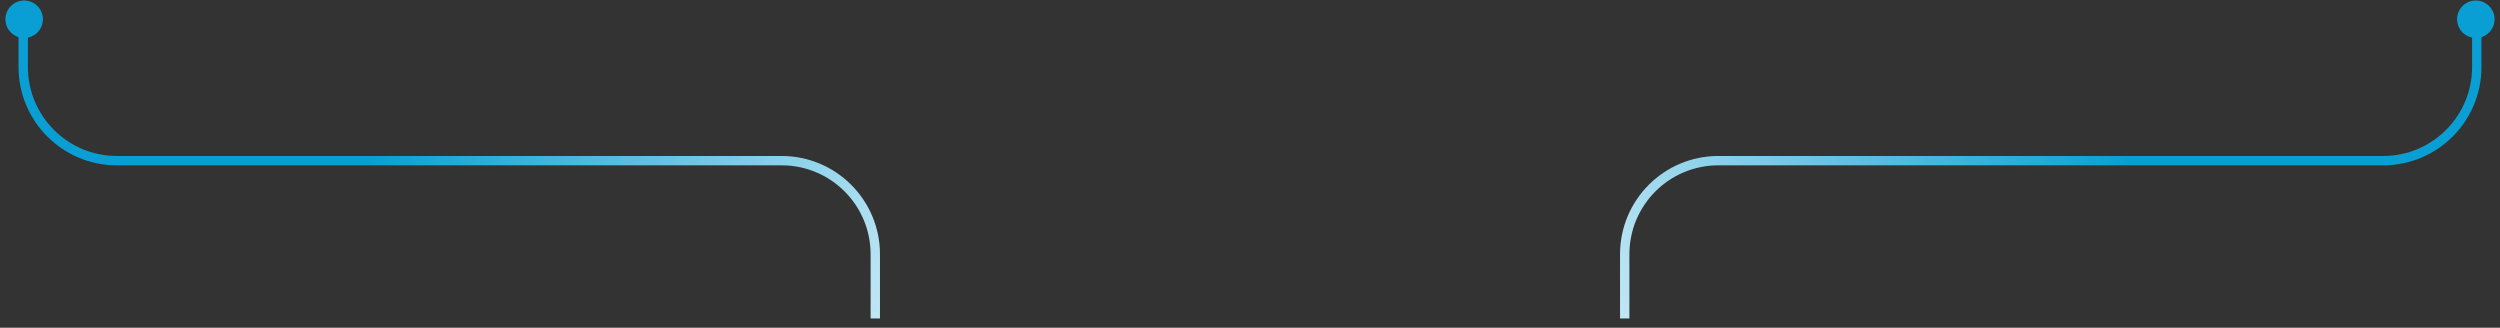 <svg width="267" height="35" viewBox="0 0 267 35" fill="none" xmlns="http://www.w3.org/2000/svg">
<rect x="0" y="0" width="267" height="35" fill="#333333" stroke="none"/>
<ellipse cx="2.582" cy="2.055" rx="2" ry="2" transform="rotate(89.965 2.582 2.055)" fill="#0A9FD4"/>
<path d="M2.48 2.012L2.48 7.158C2.48 12.681 6.958 17.158 12.48 17.158L83.481 17.158C89.003 17.158 93.481 21.635 93.481 27.158L93.481 34.012" stroke="url(#paint0_linear_301_11775)"/>
<ellipse cx="2" cy="2" rx="2" ry="2" transform="matrix(-0.001 1 1 0.001 262.419 0.054)" fill="#0A9FD4"/>
<path d="M264.52 2.012L264.52 7.158C264.52 12.681 260.042 17.158 254.52 17.158L183.52 17.158C177.997 17.158 173.52 21.635 173.52 27.158L173.52 34.012" stroke="url(#paint1_linear_301_11775)"/>
<defs>
<linearGradient id="paint0_linear_301_11775" x1="58.92" y1="-18.858" x2="124.83" y2="16.22" gradientUnits="userSpaceOnUse">
<stop stop-color="#0A9FD4"/>
<stop offset="1" stop-color="white"/>
</linearGradient>
<linearGradient id="paint1_linear_301_11775" x1="208.079" y1="-18.858" x2="142.17" y2="16.22" gradientUnits="userSpaceOnUse">
<stop stop-color="#0A9FD4"/>
<stop offset="1" stop-color="white"/>
</linearGradient>
</defs>
</svg>
